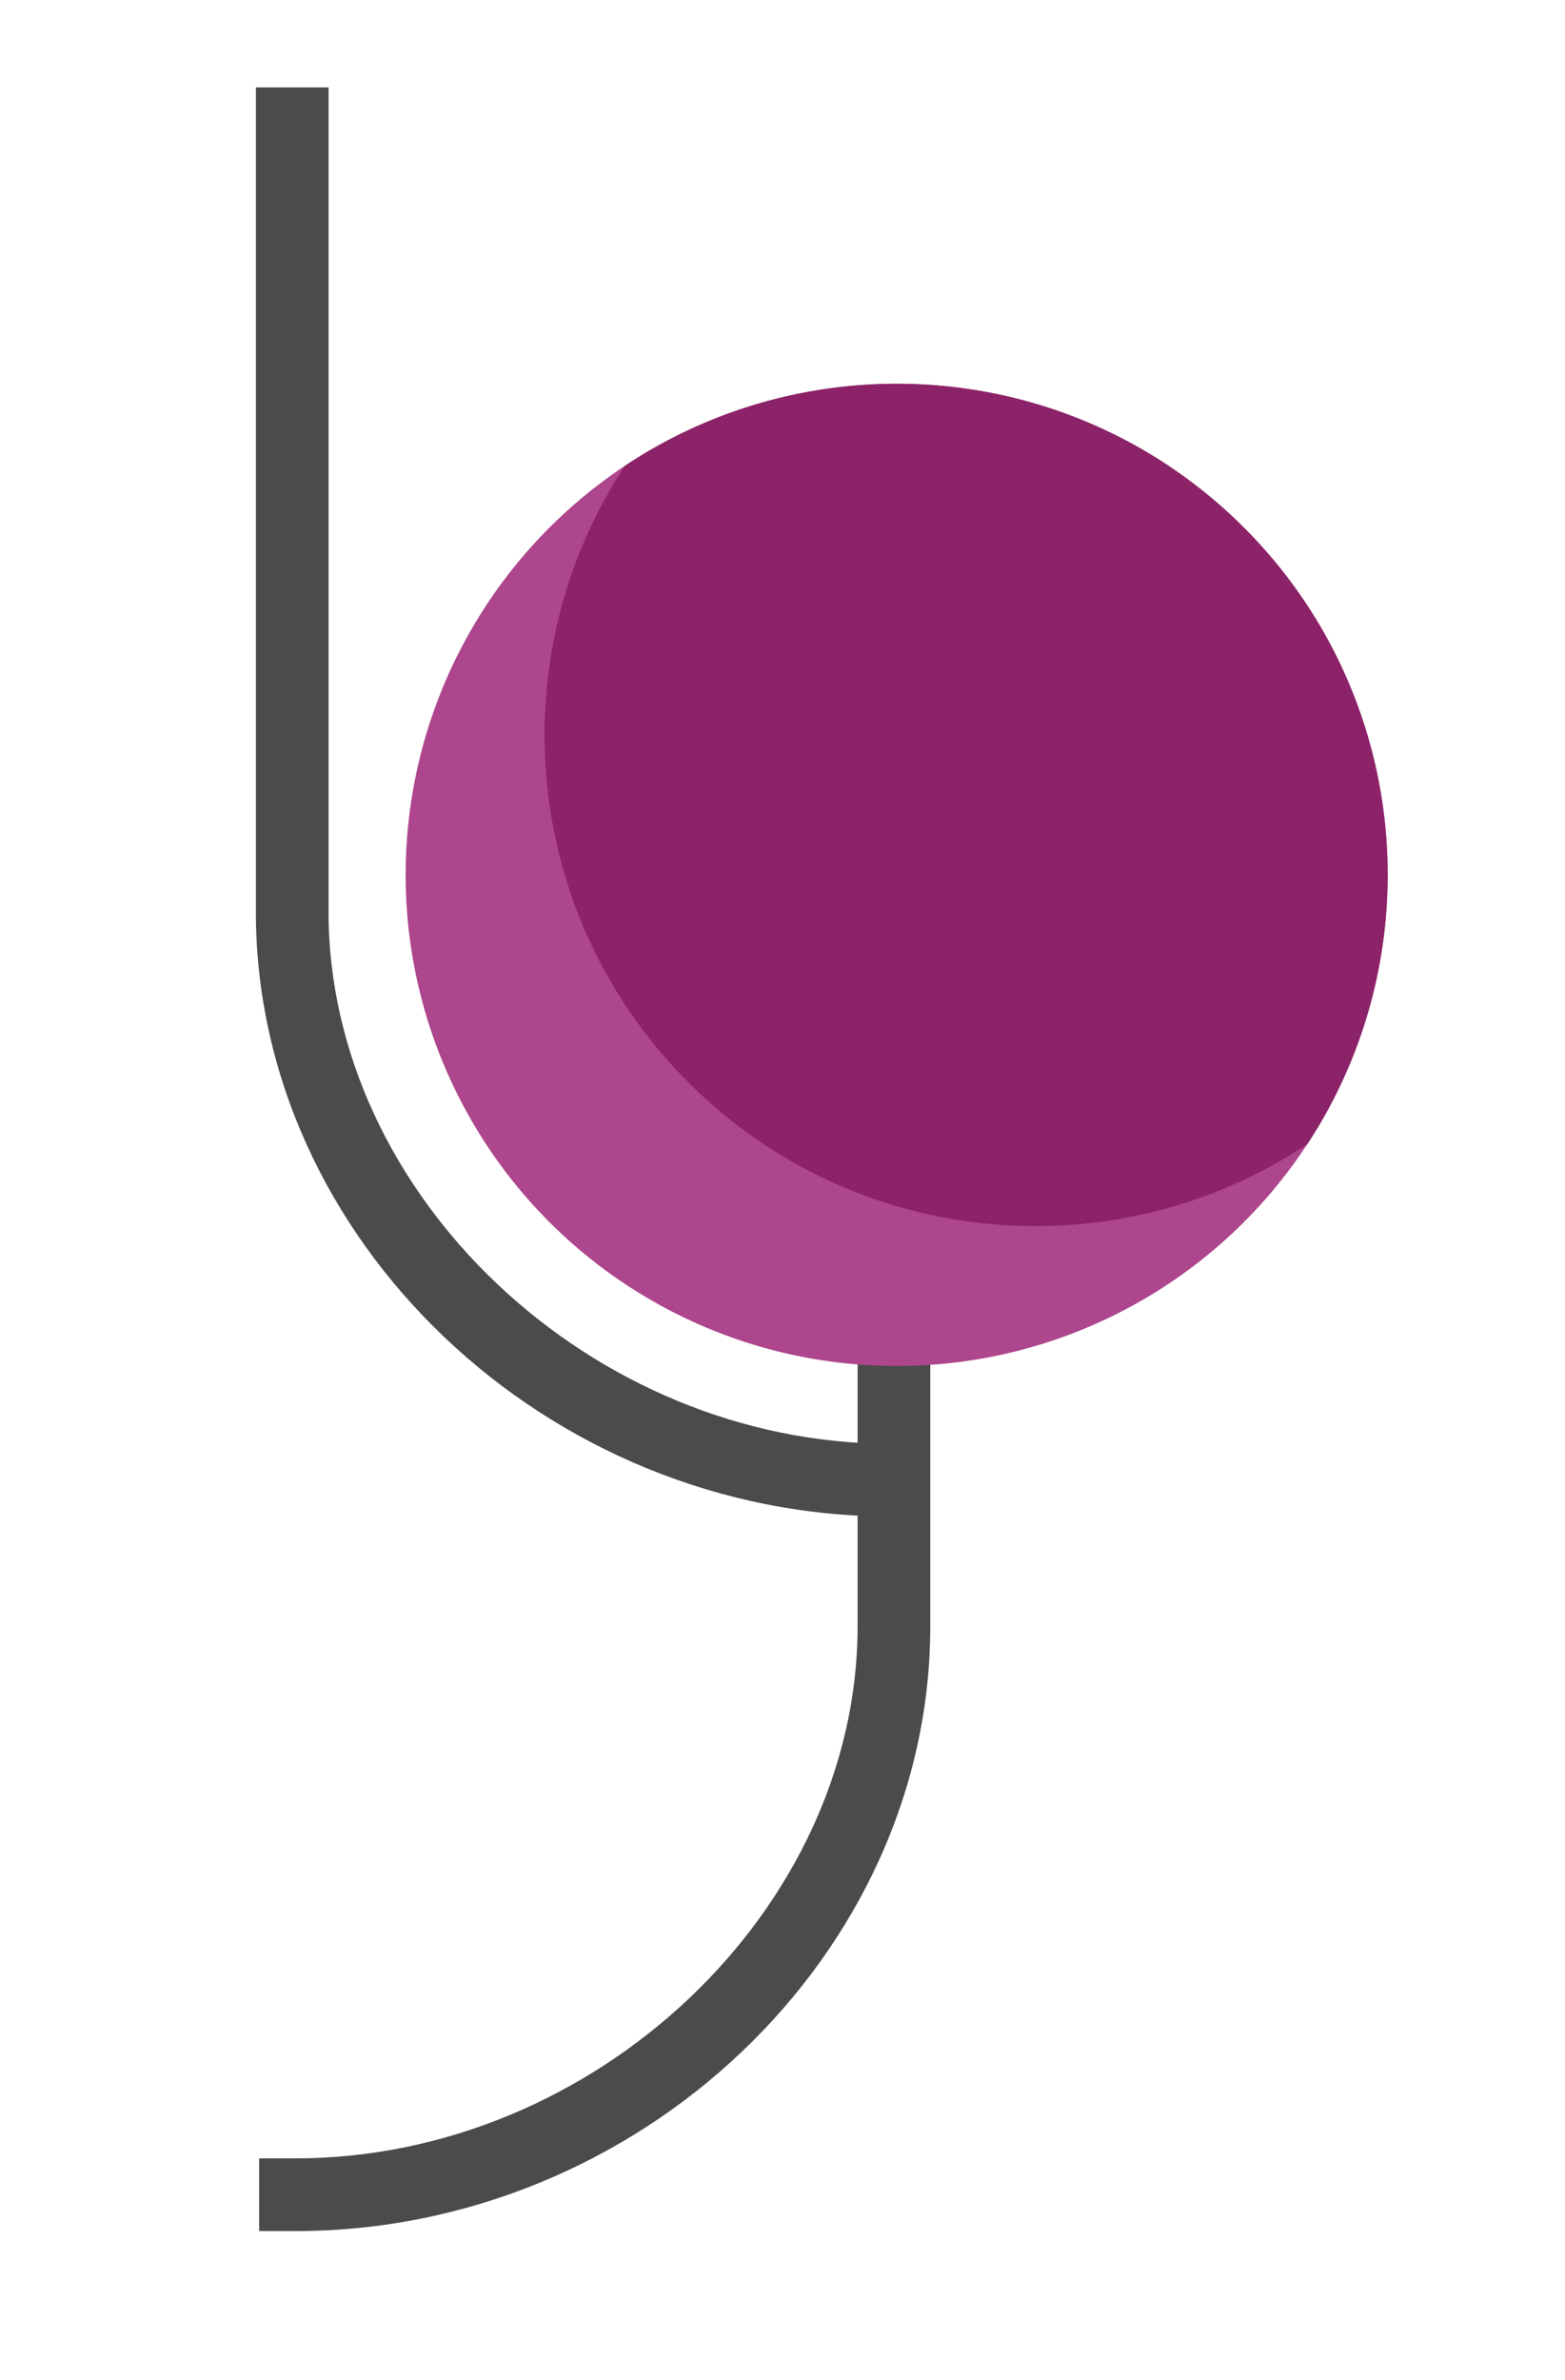 <?xml version="1.0" encoding="UTF-8"?>
<svg xmlns="http://www.w3.org/2000/svg" id="Layer_1" viewBox="0 0 142.76 217.06">
  <defs>
    <style>.cls-1{fill:#8c2368;}.cls-2{fill:#ad468c;}.cls-3{fill:#4b4b4b;}</style>
  </defs>
  <path class="cls-3" d="m84.86,148.34v-75.2h-6.63v75.19c0,25.84-23.96,48.51-51.28,48.51h-3.31v6.63h3.31c31.39,0,57.91-25.25,57.91-55.14h0Z"></path>
  <path class="cls-3" d="m23.34,83.16V7.97h6.63v75.19c0,25.84,23.96,48.51,51.28,48.51h3.31v6.63h-3.31c-31.39,0-57.91-25.25-57.91-55.14Z"></path>
  <circle class="cls-2" cx="81.8" cy="79.78" r="44.79" transform="translate(-4.46 154.73) rotate(-85.27)"></circle>
  <path class="cls-1" d="m57,42.48c-11.42,17.38-9.49,40.95,5.79,56.23,15.35,15.35,39.07,17.22,56.47,5.63,11.42-17.38,9.49-40.95-5.79-56.23-15.35-15.35-39.07-17.22-56.47-5.63h0Z"></path>
</svg>
